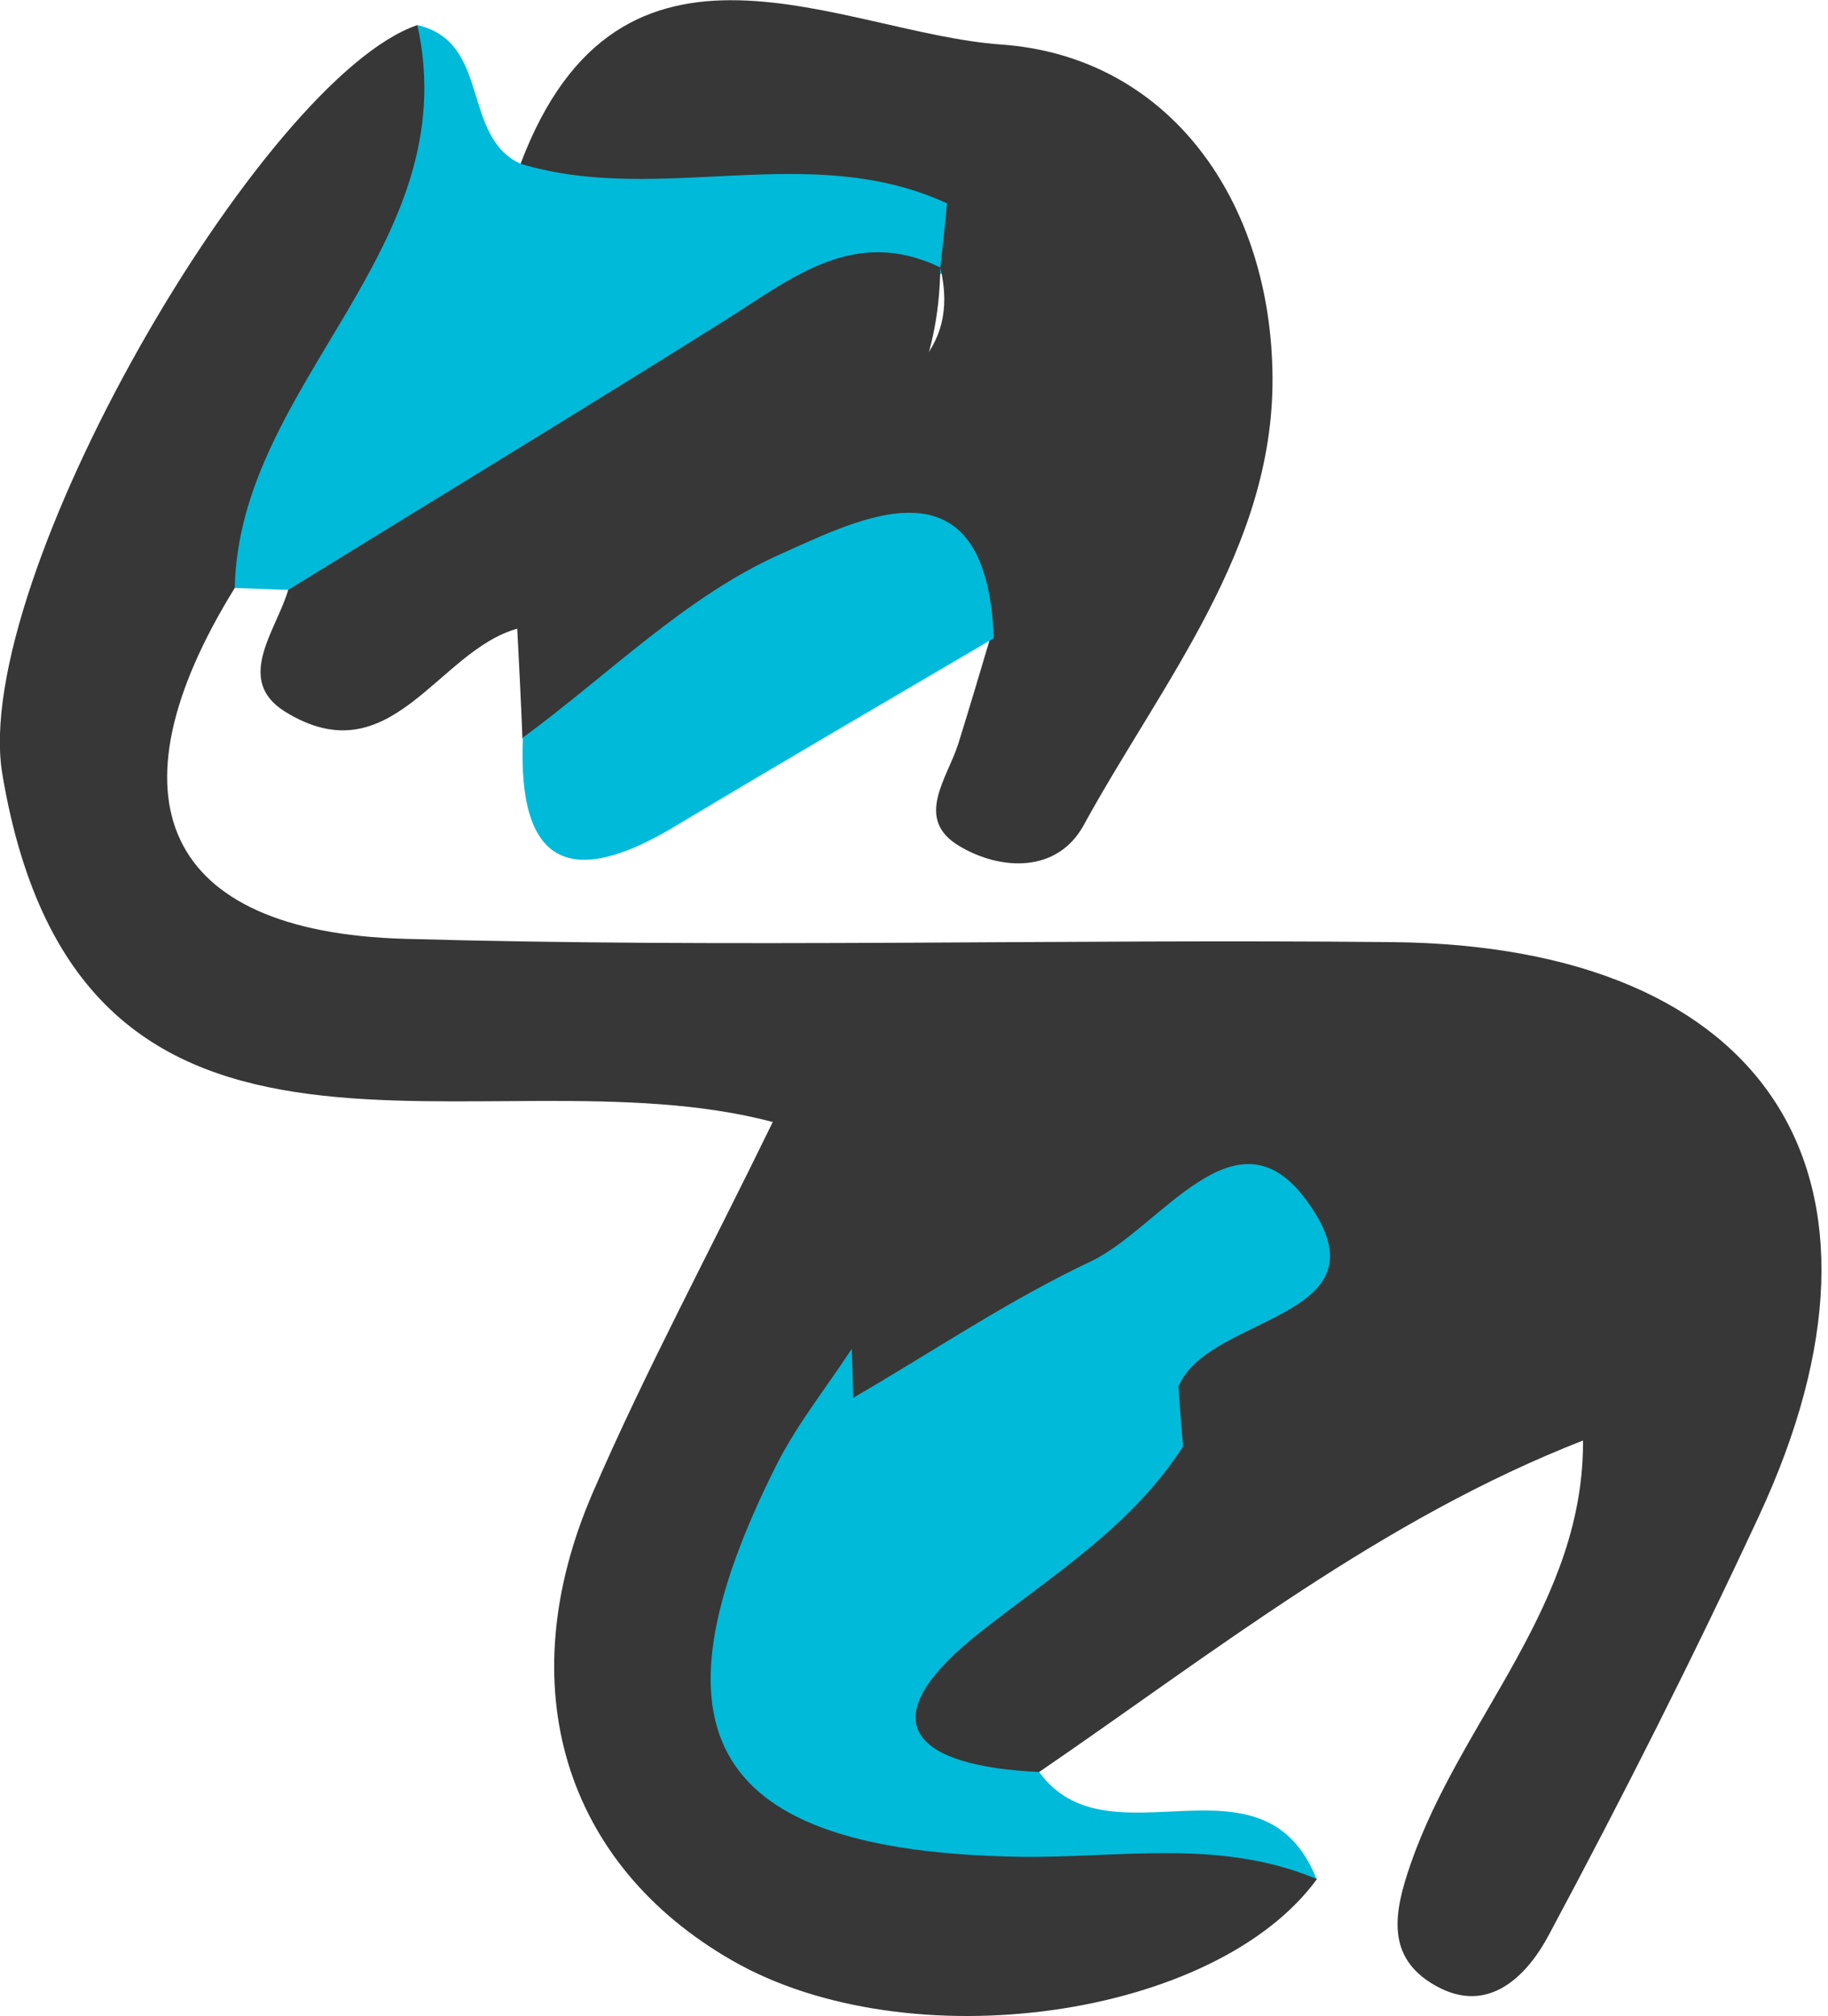 <svg width="39" height="43" viewBox="0 0 39 43" fill="none" xmlns="http://www.w3.org/2000/svg">
<g clip-path="url(#clip0_0_74)">
<path d="M28.098 40.072C25.927 43.05 19.375 43.969 15.619 41.809C12.045 39.759 10.854 35.963 12.651 31.823C13.761 29.259 15.094 26.785 16.487 23.928C10.349 22.303 1.726 26.432 0.051 16.517C-0.646 12.398 5.603 1.656 8.905 0.535C11.035 5.644 7.895 9.046 5.008 12.54C2.231 17.032 3.483 19.869 8.612 20.021C15.639 20.223 22.676 20.021 29.703 20.092C37.75 20.172 40.89 25.109 37.528 32.328C36.124 35.347 34.62 38.325 33.045 41.263C32.601 42.101 31.773 43 30.622 42.344C29.562 41.748 29.733 40.789 30.097 39.749C31.167 36.65 33.833 34.196 33.772 30.652C33.762 25.19 33.621 25.029 28.209 24.928C24.524 24.857 20.607 24.312 19.001 28.976C18.547 29.865 18.002 30.723 17.638 31.642C15.972 35.801 16.77 36.952 21.041 38.699C23.383 39.658 26.058 38.144 28.098 40.072Z" fill="#373737"/>
<path d="M11.106 3.493C13.246 -2.171 17.951 0.707 21.354 0.949C24.948 1.201 27.129 4.291 27.149 8.057C27.169 11.712 24.786 14.559 23.12 17.598C22.555 18.628 21.343 18.567 20.465 18.042C19.496 17.466 20.213 16.598 20.445 15.861C20.687 15.084 20.919 14.306 21.152 13.519C21.323 10.52 24.393 6.805 19.062 5.179C16.467 4.321 13.408 5.684 11.106 3.493Z" fill="#373737"/>
<path d="M18.173 28.764C18.941 26.684 19.011 23.615 21.838 23.585C25.907 23.534 30.349 22.05 33.994 24.554C36.215 26.079 36.538 28.714 33.762 30.652L33.782 30.713C32.641 29.37 31.349 29.451 29.865 30.137C28.421 30.804 26.977 31.763 25.241 30.975C24.907 30.632 24.706 30.238 24.645 29.764C24.685 28.895 25.2 28.229 25.877 27.159C22.979 27.815 21.091 30.45 18.183 29.905C17.881 29.663 17.78 29.41 17.87 29.158C17.982 28.895 18.082 28.764 18.173 28.764Z" fill="#373737"/>
<path d="M11.106 3.493C14.084 4.392 17.275 2.978 20.213 4.341C20.445 4.624 20.546 4.917 20.506 5.22C20.465 5.533 20.415 5.684 20.344 5.684C17.255 7.491 14.145 9.258 11.136 11.207C9.672 12.156 8.117 13.256 6.149 12.58C5.765 12.57 5.391 12.55 5.008 12.54C5.099 8.148 9.955 5.301 8.905 0.535C10.48 0.899 9.834 2.908 11.106 3.493Z" fill="#00BADA"/>
<path d="M18.173 28.764C18.183 29.108 18.193 29.461 18.203 29.804C20.596 31.854 22.797 28.704 25.14 29.552C25.17 29.986 25.2 30.41 25.241 30.844C25.574 32.581 24.352 33.53 23.282 34.479C22.242 35.408 21.424 36.316 22.171 37.79C23.645 39.84 26.937 37.195 28.088 40.072C26.008 39.194 23.827 39.638 21.697 39.597C15.195 39.476 13.66 37.003 16.578 31.218C17.022 30.349 17.638 29.582 18.173 28.764Z" fill="#00BADA"/>
<path d="M22.171 37.79C19.526 37.669 18.436 36.74 20.96 34.772C22.505 33.56 24.16 32.53 25.241 30.844C27.371 30.491 29.118 29.299 30.965 28.29C33.822 26.725 34.61 27.856 33.792 30.713C29.491 32.389 25.917 35.226 22.171 37.79Z" fill="#373737"/>
<path d="M6.149 12.58C9.258 10.662 12.388 8.764 15.478 6.825C16.891 5.937 18.224 4.816 20.061 5.704C20.021 9.753 16.972 12.348 11.035 13.408C9.329 13.882 8.34 16.578 6.078 15.175C4.998 14.498 5.896 13.448 6.149 12.58Z" fill="#373737"/>
<path d="M11.035 13.408C13.317 11.954 15.589 10.49 17.881 9.046C19.122 8.259 20.506 7.582 20.061 5.704C20.112 5.25 20.162 4.796 20.203 4.341C24.837 6.563 24.998 8.067 21.152 13.519L21.202 13.63C19.375 12.014 17.669 12.832 15.902 13.812C14.397 14.64 13.145 16.124 11.146 15.75C11.116 14.963 11.076 14.185 11.035 13.408Z" fill="#373737"/>
<path d="M11.156 15.73C12.974 14.397 14.63 12.721 16.639 11.823C18.305 11.086 21.051 9.602 21.202 13.61C18.951 14.932 16.699 16.245 14.458 17.588C12.237 18.941 11.035 18.537 11.156 15.73Z" fill="#00BADA"/>
<path d="M25.15 29.552C24.039 30.228 22.898 30.864 21.828 31.591C19.526 33.156 18.577 32.086 18.214 29.804C19.9 28.825 21.525 27.724 23.282 26.896C24.746 26.2 26.331 23.585 27.825 25.534C29.814 28.148 25.816 27.997 25.15 29.552Z" fill="#00BADA"/>
</g>
<defs>
<clipPath id="clip0_0_74">
<rect width="38.49" height="42.59" fill="white" transform="scale(1.01)"/>
</clipPath>
</defs>
</svg>
